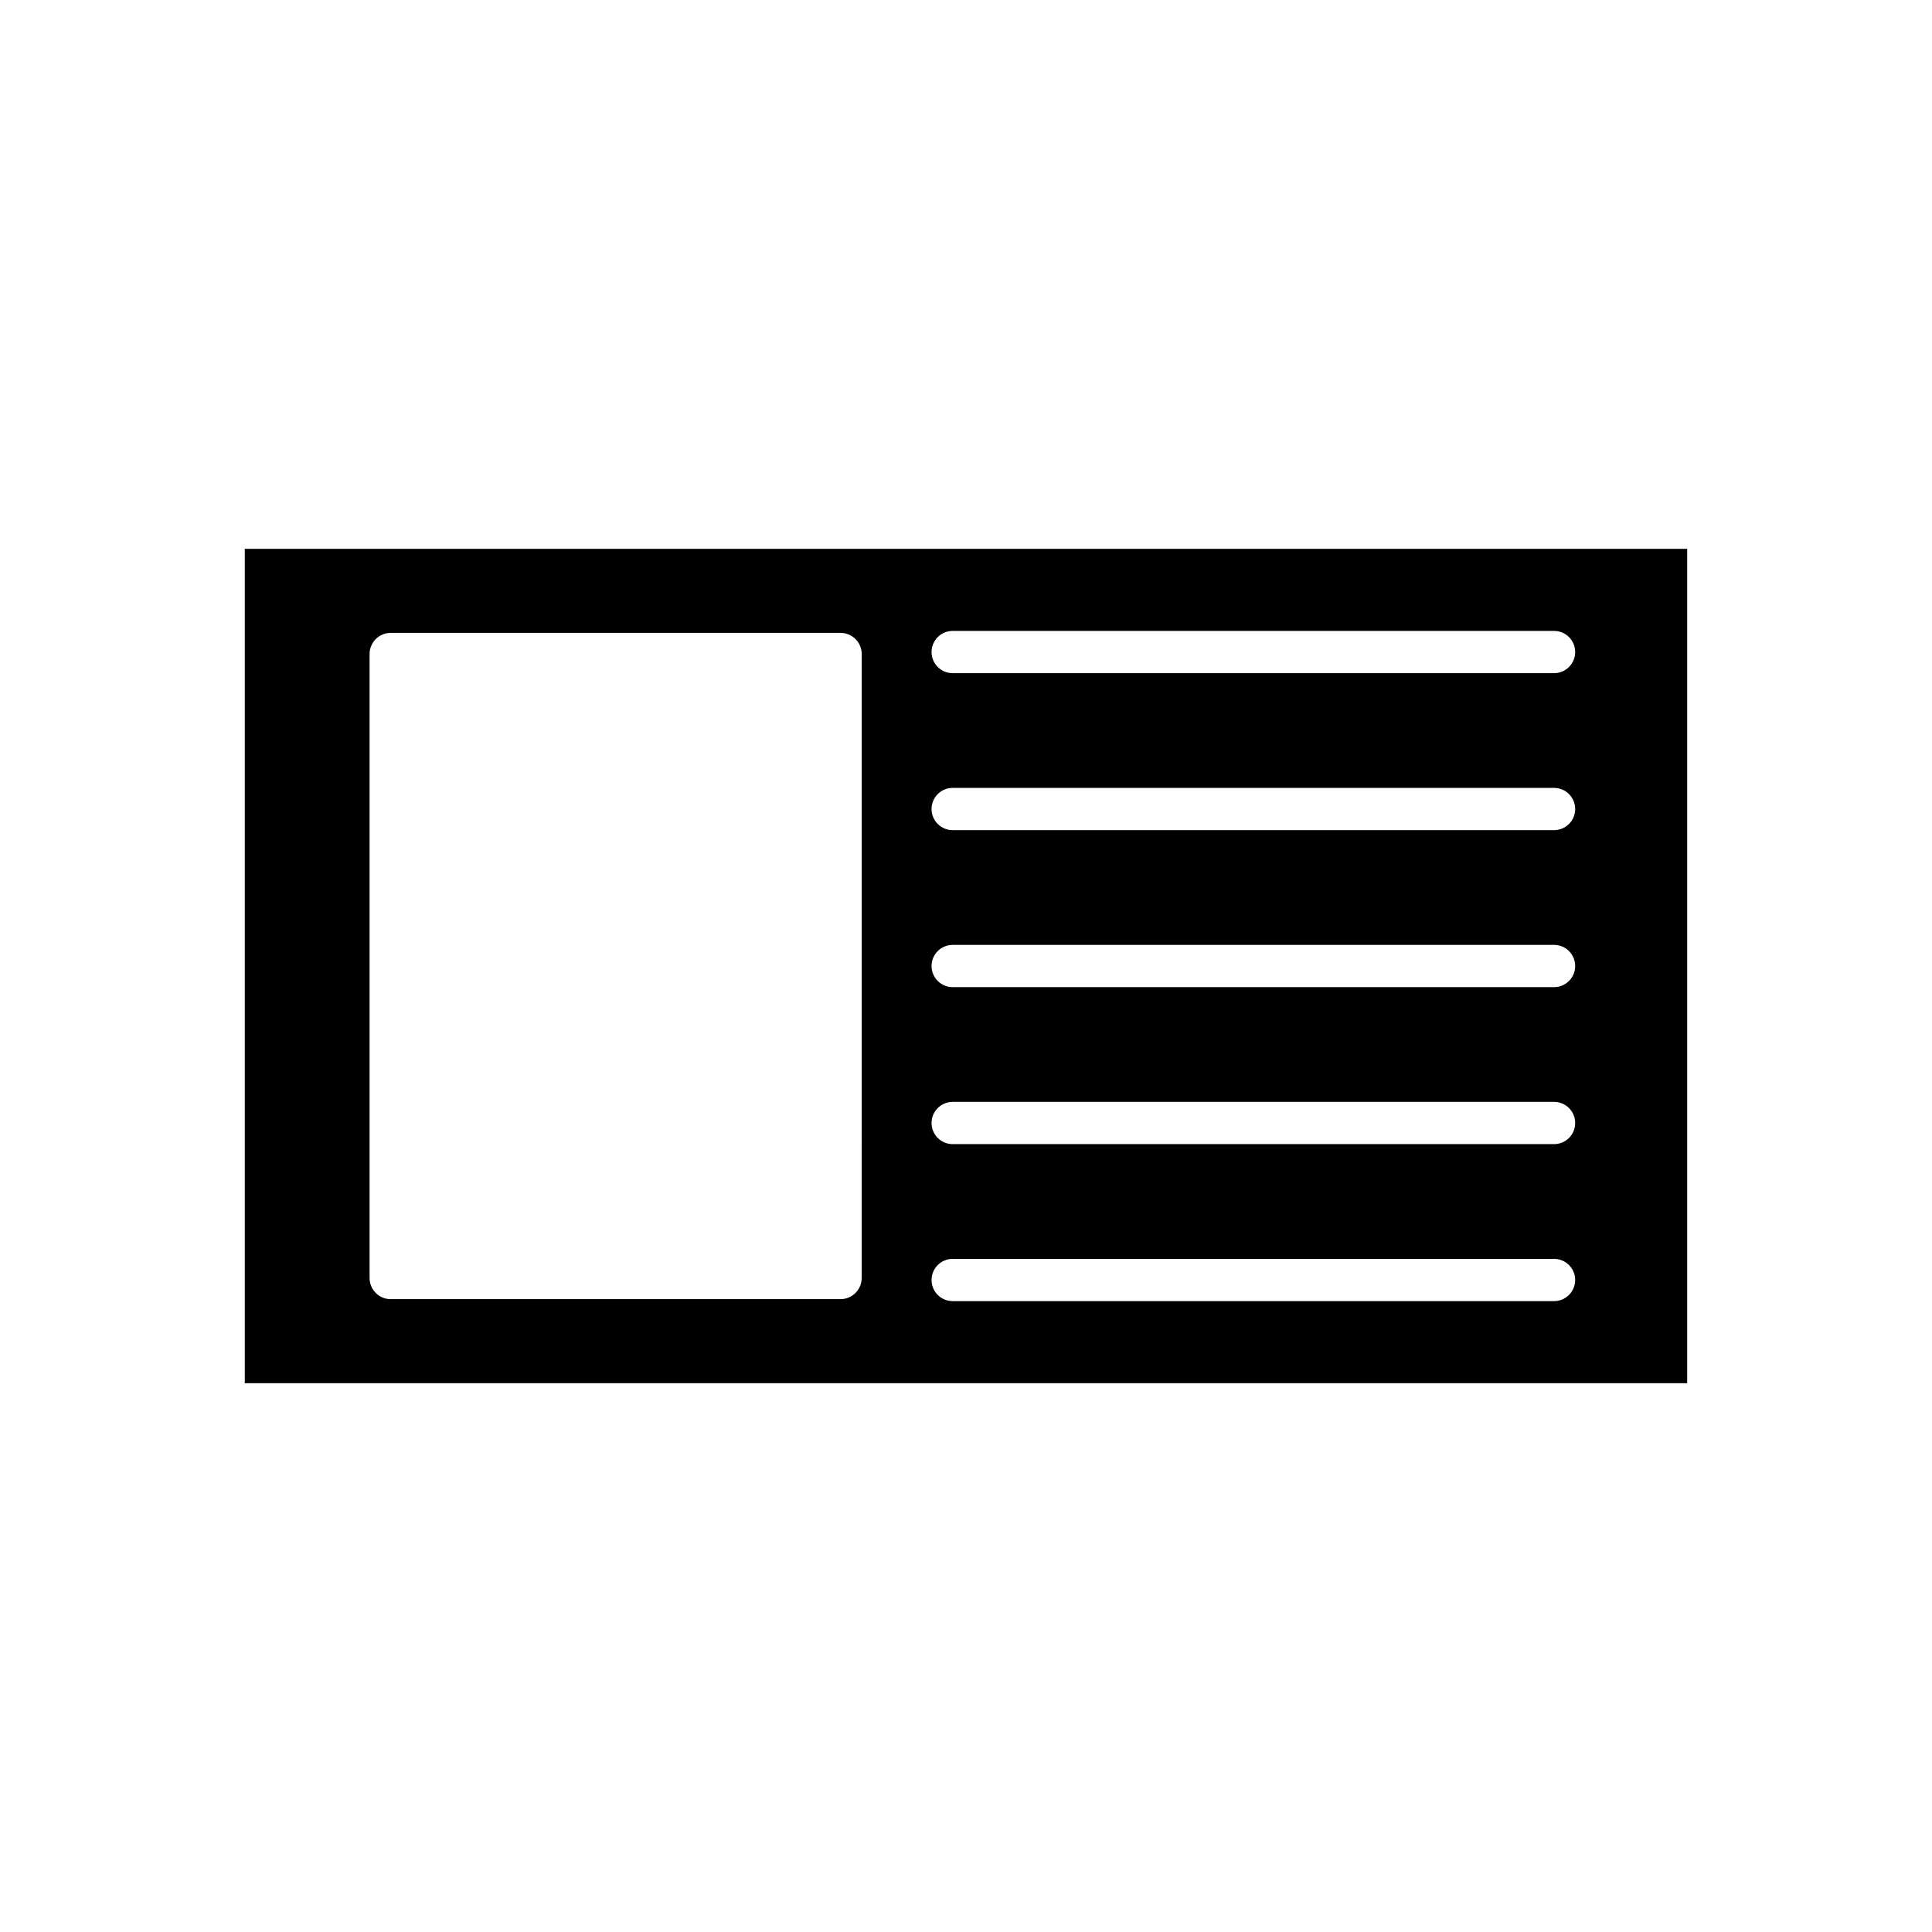 <?xml version="1.0" encoding="UTF-8"?>
<!-- Uploaded to: SVG Repo, www.svgrepo.com, Generator: SVG Repo Mixer Tools -->
<svg fill="#000000" width="800px" height="800px" version="1.1" viewBox="144 144 512 512" xmlns="http://www.w3.org/2000/svg">
 <path d="m591.12 289.45h-382.25v221.11h382.25zm-218.77 193.24c0 3.09-2.504 5.598-5.598 5.598h-119.21c-3.094 0-5.598-2.508-5.598-5.598v-165.37c0-3.09 2.504-5.598 5.598-5.598h119.22c3.094 0 5.598 2.508 5.598 5.598zm183.49 6.121h-159.37c-3.094 0-5.598-2.508-5.598-5.598 0-3.09 2.504-5.598 5.598-5.598h159.37c3.094 0 5.598 2.508 5.598 5.598 0 3.09-2.504 5.598-5.598 5.598zm0-41.605h-159.37c-3.094 0-5.598-2.508-5.598-5.598 0-3.09 2.504-5.598 5.598-5.598h159.37c3.094 0 5.598 2.508 5.598 5.598 0 3.094-2.504 5.598-5.598 5.598zm0-41.602h-159.37c-3.094 0-5.598-2.508-5.598-5.598s2.504-5.598 5.598-5.598h159.37c3.094 0 5.598 2.508 5.598 5.598s-2.504 5.598-5.598 5.598zm0-41.605h-159.37c-3.094 0-5.598-2.508-5.598-5.598 0-3.09 2.504-5.598 5.598-5.598h159.37c3.094 0 5.598 2.508 5.598 5.598 0 3.09-2.504 5.598-5.598 5.598zm0-41.605h-159.37c-3.094 0-5.598-2.508-5.598-5.598 0-3.09 2.504-5.598 5.598-5.598h159.37c3.094 0 5.598 2.508 5.598 5.598 0 3.094-2.504 5.598-5.598 5.598z"/>
</svg>